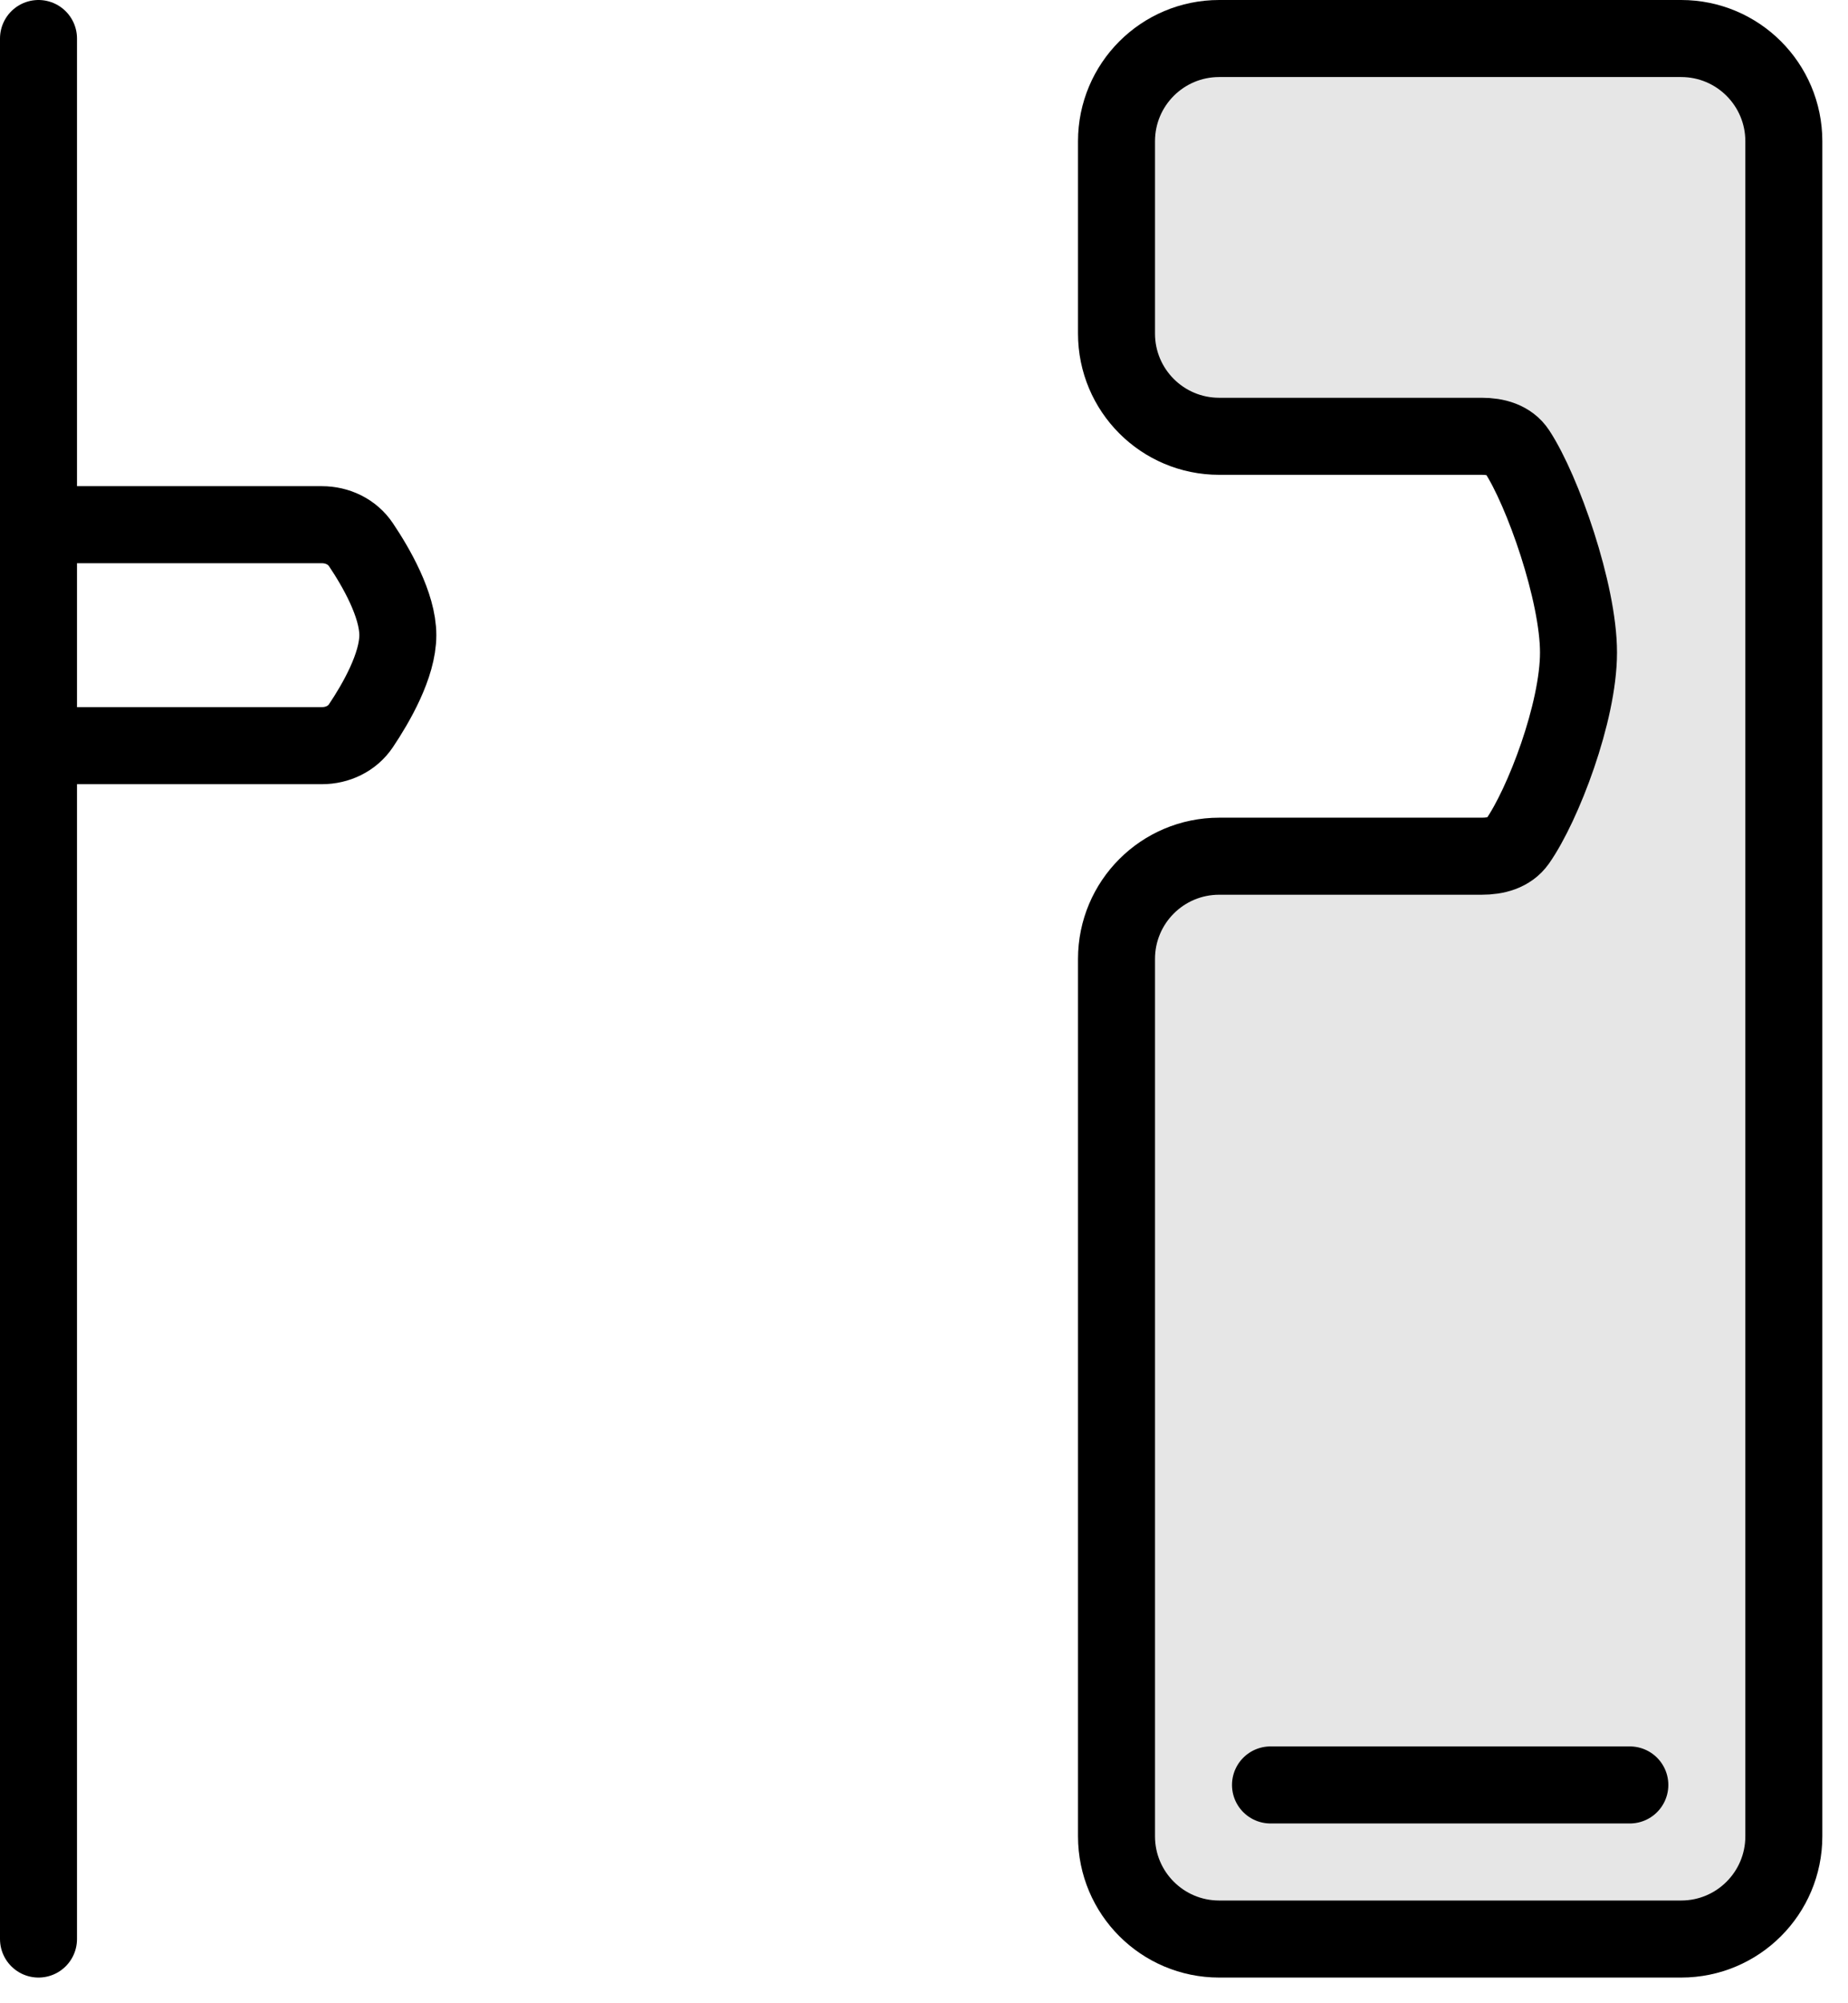 <svg xmlns="http://www.w3.org/2000/svg" fill="none" viewBox="0 0 36 39" height="39" width="36">
<path stroke-width="1.5" stroke="black" fill="#E6E6E6" d="M21.75 6.494V2.75C21.75 1.645 22.645 0.75 23.75 0.75H32.75C33.855 0.75 34.75 1.645 34.75 2.75V35.75C34.75 36.855 33.855 37.75 32.75 37.75H23.75C22.645 37.75 21.75 36.855 21.75 35.75V18.669C21.75 17.564 22.645 16.669 23.75 16.669H28.865C29.137 16.669 29.406 16.602 29.562 16.38C30.06 15.669 30.75 13.865 30.75 12.704C30.75 11.537 30.052 9.55 29.553 8.79C29.404 8.564 29.137 8.494 28.865 8.494H23.75C22.645 8.494 21.75 7.599 21.75 6.494Z"></path>
<path stroke-linecap="round" stroke-width="1.5" stroke="black" d="M24.75 34.75H31.75"></path>
<path stroke-linecap="round" stroke-width="1.5" stroke="black" d="M0.75 0.75V10.215M0.75 37.75V14.517M0.75 10.215H6.27C6.574 10.215 6.862 10.352 7.031 10.604C7.327 11.044 7.75 11.777 7.75 12.366C7.75 12.955 7.327 13.688 7.031 14.129C6.862 14.381 6.574 14.517 6.27 14.517H0.75M0.75 10.215V14.517"></path>
</svg>
